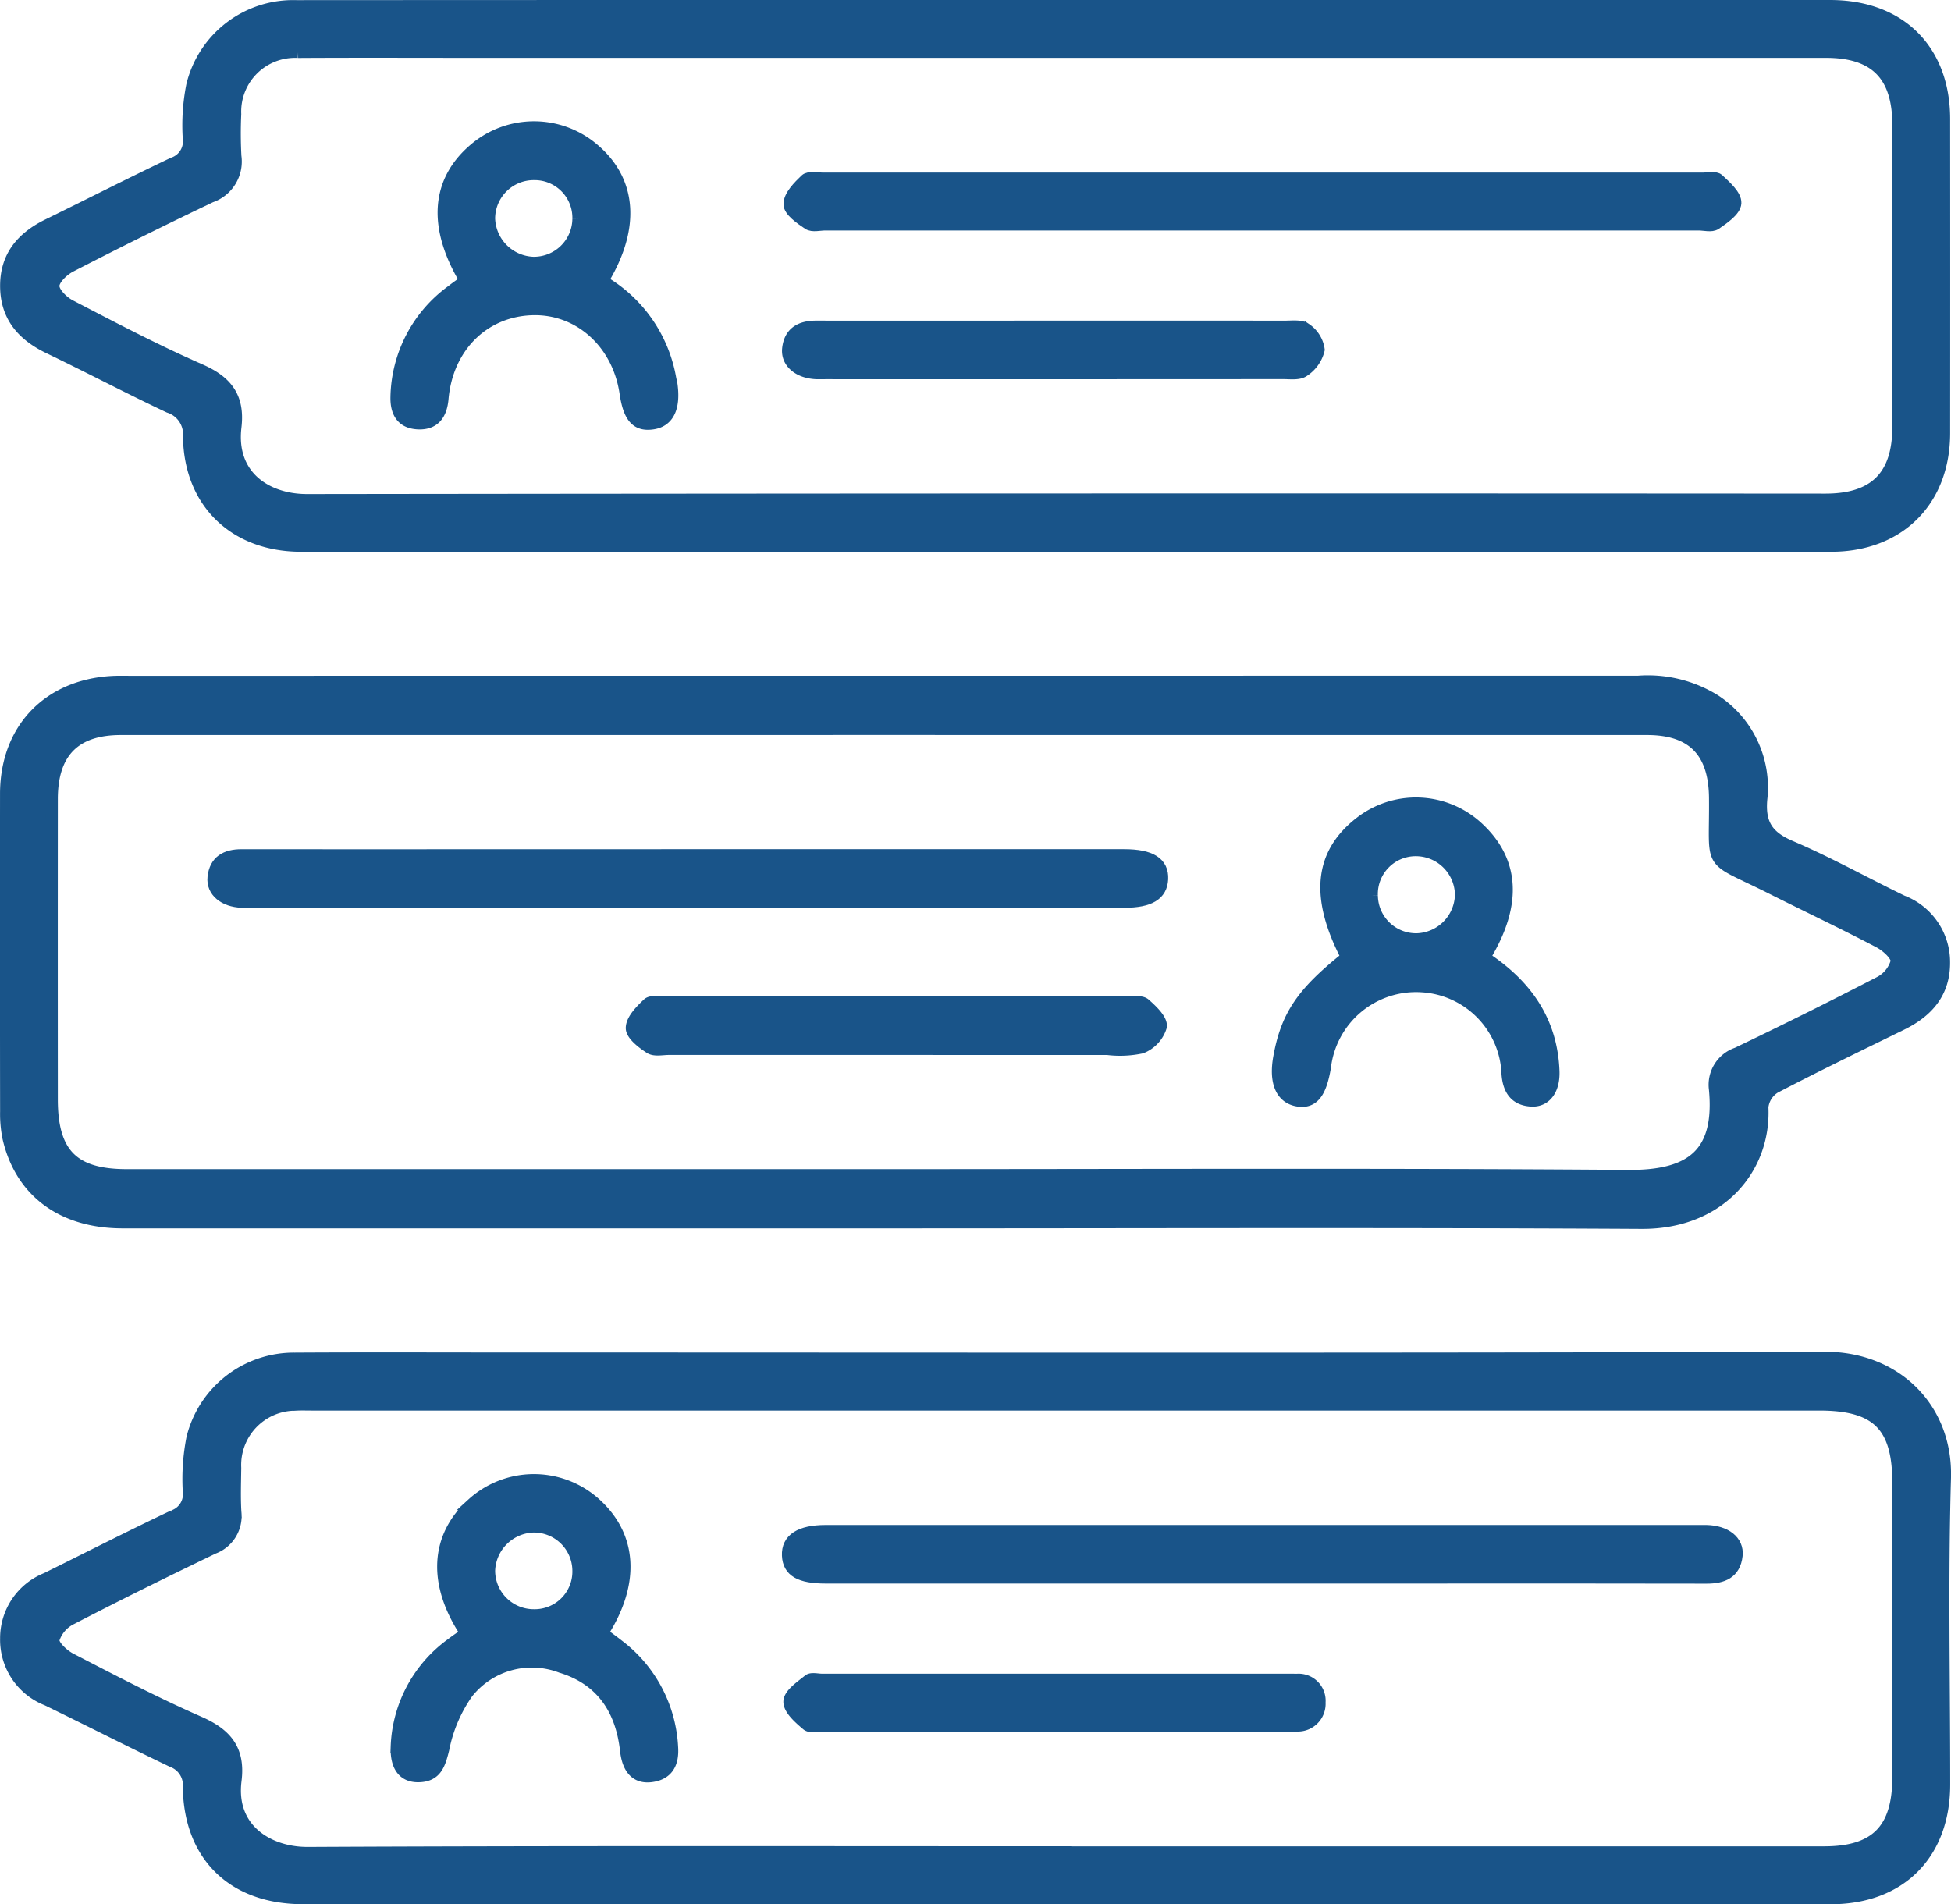 <svg xmlns="http://www.w3.org/2000/svg" width="161.662" height="157.794" viewBox="0 0 161.662 157.794">
  <g id="Group_28" data-name="Group 28" transform="translate(314.483 -1155.291)">
    <path id="Path_946" data-name="Path 946" d="M-241.306,1332.876q-31.5,0-62.993,0c-5.01,0-8.435-2.532-9.476-6.975a9.784,9.784,0,0,1-.2-2.2q-.02-13.169-.006-26.339c.006-5.318,3.475-8.964,8.786-9.264.475-.027.952-.014,1.428-.014q62.517,0,125.033-.008a10.522,10.522,0,0,1,6.351,1.555,8.628,8.628,0,0,1,3.837,8.208c-.174,2.06.549,3.1,2.433,3.9,3.15,1.346,6.153,3.03,9.242,4.524a5.4,5.4,0,0,1,3.473,5.036c.028,2.525-1.368,4.108-3.532,5.166-3.509,1.717-7.027,3.418-10.49,5.225a2.194,2.194,0,0,0-1.031,1.636c.243,5.045-3.508,9.63-10.018,9.594C-199.416,1332.8-220.361,1332.876-241.306,1332.876Zm0-3.909c20.579,0,41.158-.093,61.736.064,5.316.041,7.68-1.89,7.19-7.182a2.743,2.743,0,0,1,1.834-2.972q5.928-2.834,11.765-5.854a2.8,2.8,0,0,0,1.46-1.766c.042-.505-.817-1.282-1.447-1.613-2.942-1.547-5.95-2.968-8.921-4.46-5.483-2.756-4.622-1.42-4.686-7.517-.039-3.791-1.856-5.672-5.616-5.673q-63.244-.008-126.489,0c-3.816,0-5.708,1.931-5.711,5.788q-.009,12.458,0,24.917c0,4.486,1.758,6.268,6.2,6.268Q-272.65,1328.969-241.305,1328.968Z" transform="translate(0 -76.291)" fill="#195489" stroke="#195489" stroke-width="1"/>
    <path id="Path_947" data-name="Path 947" d="M-226.12,1155.792q31.657,0,63.314,0c5.77,0,9.431,3.634,9.435,9.369q.011,13.012,0,26.024c-.006,5.6-3.739,9.329-9.356,9.329q-63.393.008-126.786,0c-5.486,0-9.215-3.574-9.287-9.047a2.38,2.38,0,0,0-1.656-2.457c-3.342-1.575-6.613-3.3-9.944-4.9-2.191-1.053-3.557-2.624-3.553-5.14,0-2.452,1.35-4.006,3.464-5.041,3.461-1.694,6.895-3.444,10.372-5.1a1.913,1.913,0,0,0,1.3-2.042,17.012,17.012,0,0,1,.285-4.409,8.6,8.6,0,0,1,8.62-6.576Q-258.015,1155.784-226.12,1155.792Zm.137,3.793h-48.863c-4.971,0-9.942-.021-14.912.008a4.955,4.955,0,0,0-5.214,5.155,34.718,34.718,0,0,0,.014,3.488,3.075,3.075,0,0,1-2.044,3.349q-5.856,2.791-11.623,5.766c-.621.32-1.4,1.066-1.412,1.626s.762,1.325,1.376,1.645c3.557,1.85,7.114,3.719,10.783,5.327,2.211.969,3.212,2.287,2.924,4.725-.483,4.077,2.565,6.063,5.941,6.058q62.9-.079,125.806-.036c4.087,0,6.041-1.947,6.043-6.007q.006-12.533,0-25.066c0-4.106-1.92-6.038-5.995-6.038Q-194.571,1159.583-225.983,1159.585Z" transform="translate(-0.021)" fill="#195489" stroke="#195489" stroke-width="1"/>
    <path id="Path_948" data-name="Path 948" d="M-226.218,1465.2q-31.577,0-63.154,0c-5.734,0-9.355-3.478-9.442-9.185a2.1,2.1,0,0,0-1.375-2.16c-3.476-1.663-6.91-3.416-10.374-5.1a5.325,5.325,0,0,1-3.39-5.082,5.307,5.307,0,0,1,3.345-4.953c3.5-1.728,6.982-3.51,10.511-5.183a1.914,1.914,0,0,0,1.279-2.051,17.654,17.654,0,0,1,.3-4.408,8.666,8.666,0,0,1,8.477-6.588c5.871-.036,11.742-.011,17.613-.011,36.39,0,72.78.059,109.17-.061,5.8-.019,10.128,4.13,9.956,9.969-.248,8.456-.059,16.924-.065,25.387,0,5.765-3.647,9.429-9.376,9.43Q-194.482,1465.2-226.218,1465.2Zm.083-3.794q31.414,0,62.827,0c4.282,0,6.143-1.883,6.144-6.211q0-12.216,0-24.433c0-4.714-1.772-6.469-6.533-6.469H-288.557c-.476,0-.953-.018-1.428.01a5,5,0,0,0-4.987,5.24c-.015,1.216-.061,2.436.011,3.648a2.822,2.822,0,0,1-1.825,2.992c-3.946,1.9-7.873,3.837-11.759,5.852a2.864,2.864,0,0,0-1.492,1.743c-.056.486.8,1.285,1.429,1.609,3.513,1.818,7.026,3.651,10.645,5.24,2.24.983,3.336,2.286,3.017,4.823-.516,4.093,2.772,6.022,5.987,6.006C-268.02,1461.353-247.077,1461.4-226.135,1461.4Z" transform="translate(-0.021 -152.611)" fill="#195489" stroke="#195489" stroke-width="1"/>
    <path id="Path_949" data-name="Path 949" d="M-234.082,1322.04q18.087,0,36.173,0c2.2,0,3.208.641,3.143,1.981-.062,1.278-1.051,1.873-3.128,1.874h-72.346c-.265,0-.529.008-.793,0-1.45-.056-2.452-.873-2.336-2.013.137-1.354,1.04-1.842,2.322-1.841q11.027.011,22.053,0Z" transform="translate(-23.421 -95.879)" fill="#195489" stroke="#195489" stroke-width="1"/>
    <path id="Path_950" data-name="Path 950" d="M-47.9,1324.677c3.462,2.268,5.577,5.262,5.737,9.412.059,1.531-.658,2.507-1.828,2.443-1.33-.073-1.877-.9-1.977-2.209a7.541,7.541,0,0,0-7.05-7.257,7.6,7.6,0,0,0-8.079,6.683c-.357,2.161-1,2.97-2.227,2.783-1.371-.21-1.937-1.518-1.556-3.6.626-3.436,1.908-5.323,5.611-8.272-2.6-4.987-2.242-8.577,1.115-11.169a7.516,7.516,0,0,1,9.626.355C-45.441,1316.633-45.2,1320.268-47.9,1324.677Zm-9.311-5.14a3.664,3.664,0,0,0,3.776,3.633,3.775,3.775,0,0,0,3.608-3.686,3.745,3.745,0,0,0-3.74-3.7A3.637,3.637,0,0,0-57.213,1319.537Z" transform="translate(-143.599 -90.041)" fill="#195489" stroke="#195489" stroke-width="1"/>
    <path id="Path_951" data-name="Path 951" d="M-169.53,1354.674q-9.439,0-18.876,0c-.528,0-1.177.152-1.556-.094-.632-.41-1.523-1.094-1.512-1.647.013-.684.757-1.436,1.344-1.991.263-.25.911-.117,1.385-.117q19.193-.007,38.387,0c.472,0,1.1-.111,1.384.138.581.513,1.409,1.29,1.336,1.857a2.731,2.731,0,0,1-1.615,1.738,8.548,8.548,0,0,1-2.827.117Q-160.806,1354.678-169.53,1354.674Z" transform="translate(-70.657 -112.459)" fill="#195489" stroke="#195489" stroke-width="1"/>
    <path id="Path_952" data-name="Path 952" d="M-121.461,1193.316h-36.175c-.476,0-1.069.164-1.4-.058-.639-.425-1.574-1.074-1.57-1.625,0-.686.755-1.448,1.343-2.011.259-.248.912-.107,1.386-.107q36.493-.005,72.985,0c.422,0,1-.134,1.235.085.6.563,1.455,1.308,1.425,1.944-.029.61-.982,1.262-1.649,1.719-.326.224-.926.053-1.4.053Z" transform="translate(-88.458 -19.425)" fill="#195489" stroke="#195489" stroke-width="1"/>
    <path id="Path_953" data-name="Path 953" d="M-231.8,1192.249c-2.678-4.45-2.411-8.23.725-10.895a7.583,7.583,0,0,1,9.888.027c3.1,2.653,3.361,6.532.687,10.9a11.637,11.637,0,0,1,5.633,8.027c.037.207.1.412.124.62.24,1.866-.3,2.954-1.561,3.142-1.329.2-1.958-.506-2.255-2.523-.611-4.159-3.847-7.061-7.739-6.941-4.032.125-7.052,3.122-7.429,7.412-.115,1.309-.7,2.133-2.077,2.047-1.31-.081-1.763-.955-1.737-2.186a11.112,11.112,0,0,1,4.611-8.8C-232.562,1192.786-232.173,1192.521-231.8,1192.249Zm9.333-5.117a3.624,3.624,0,0,0-3.658-3.721,3.7,3.7,0,0,0-3.742,3.68,3.8,3.8,0,0,0,3.624,3.67A3.682,3.682,0,0,0-222.467,1187.132Z" transform="translate(-44.089 -13.693)" fill="#195489" stroke="#195489" stroke-width="1"/>
    <path id="Path_954" data-name="Path 954" d="M-138.876,1218.543q9.6,0,19.193.005c.577,0,1.3-.1,1.694.2a2.483,2.483,0,0,1,1.067,1.706,2.936,2.936,0,0,1-1.244,1.754c-.4.291-1.116.187-1.691.187q-18.955.012-37.909.006c-.265,0-.529.009-.793,0-1.44-.063-2.446-.9-2.321-2.033.149-1.353,1.054-1.825,2.336-1.822Q-148.71,1218.557-138.876,1218.543Z" transform="translate(-88.295 -36.185)" fill="#195489" stroke="#195489" stroke-width="1"/>
    <path id="Path_955" data-name="Path 955" d="M-121.592,1458.2q-18.086,0-36.172,0c-2.157,0-3.085-.542-3.142-1.82-.06-1.34,1-2.034,3.133-2.034h72.344c.212,0,.423,0,.634,0,1.572.041,2.62.844,2.494,2.023-.155,1.453-1.161,1.841-2.485,1.839q-13.247-.024-26.494-.007Z" transform="translate(-88.285 -172.183)" fill="#195489" stroke="#195489" stroke-width="1"/>
    <path id="Path_956" data-name="Path 956" d="M-231.728,1457.091c-2.745-4.1-2.53-7.98.494-10.724a7.568,7.568,0,0,1,9.993-.185c3.178,2.724,3.479,6.659.757,10.9.445.334.906.667,1.352,1.018a11.275,11.275,0,0,1,4.446,8.405c.09,1.251-.31,2.218-1.7,2.412-1.231.172-1.941-.56-2.117-2.144-.379-3.414-2.041-5.888-5.387-6.908a6.827,6.827,0,0,0-7.755,2.127,12.152,12.152,0,0,0-2,4.675c-.316,1.282-.611,2.253-2.084,2.261-1.222.006-1.838-.85-1.775-2.459a10.977,10.977,0,0,1,4.547-8.5C-232.591,1457.686-232.2,1457.427-231.728,1457.091Zm9.279-5.211a3.687,3.687,0,0,0-3.759-3.649,3.8,3.8,0,0,0-3.64,3.656,3.7,3.7,0,0,0,3.723,3.7A3.622,3.622,0,0,0-222.449,1451.88Z" transform="translate(-44.107 -166.442)" fill="#195489" stroke="#195489" stroke-width="1"/>
    <path id="Path_957" data-name="Path 957" d="M-138.726,1487.2q-9.518,0-19.036,0c-.475,0-1.109.158-1.393-.082-.622-.527-1.481-1.274-1.465-1.912.015-.61.973-1.248,1.606-1.762.226-.183.717-.047,1.087-.047h38.549c.265,0,.529,0,.793.007a1.741,1.741,0,0,1,1.892,1.875,1.8,1.8,0,0,1-1.888,1.91c-.42.038-.846.012-1.269.012Z" transform="translate(-88.452 -188.909)" fill="#195489" stroke="#195489" stroke-width="1"/>
  </g>
</svg>

